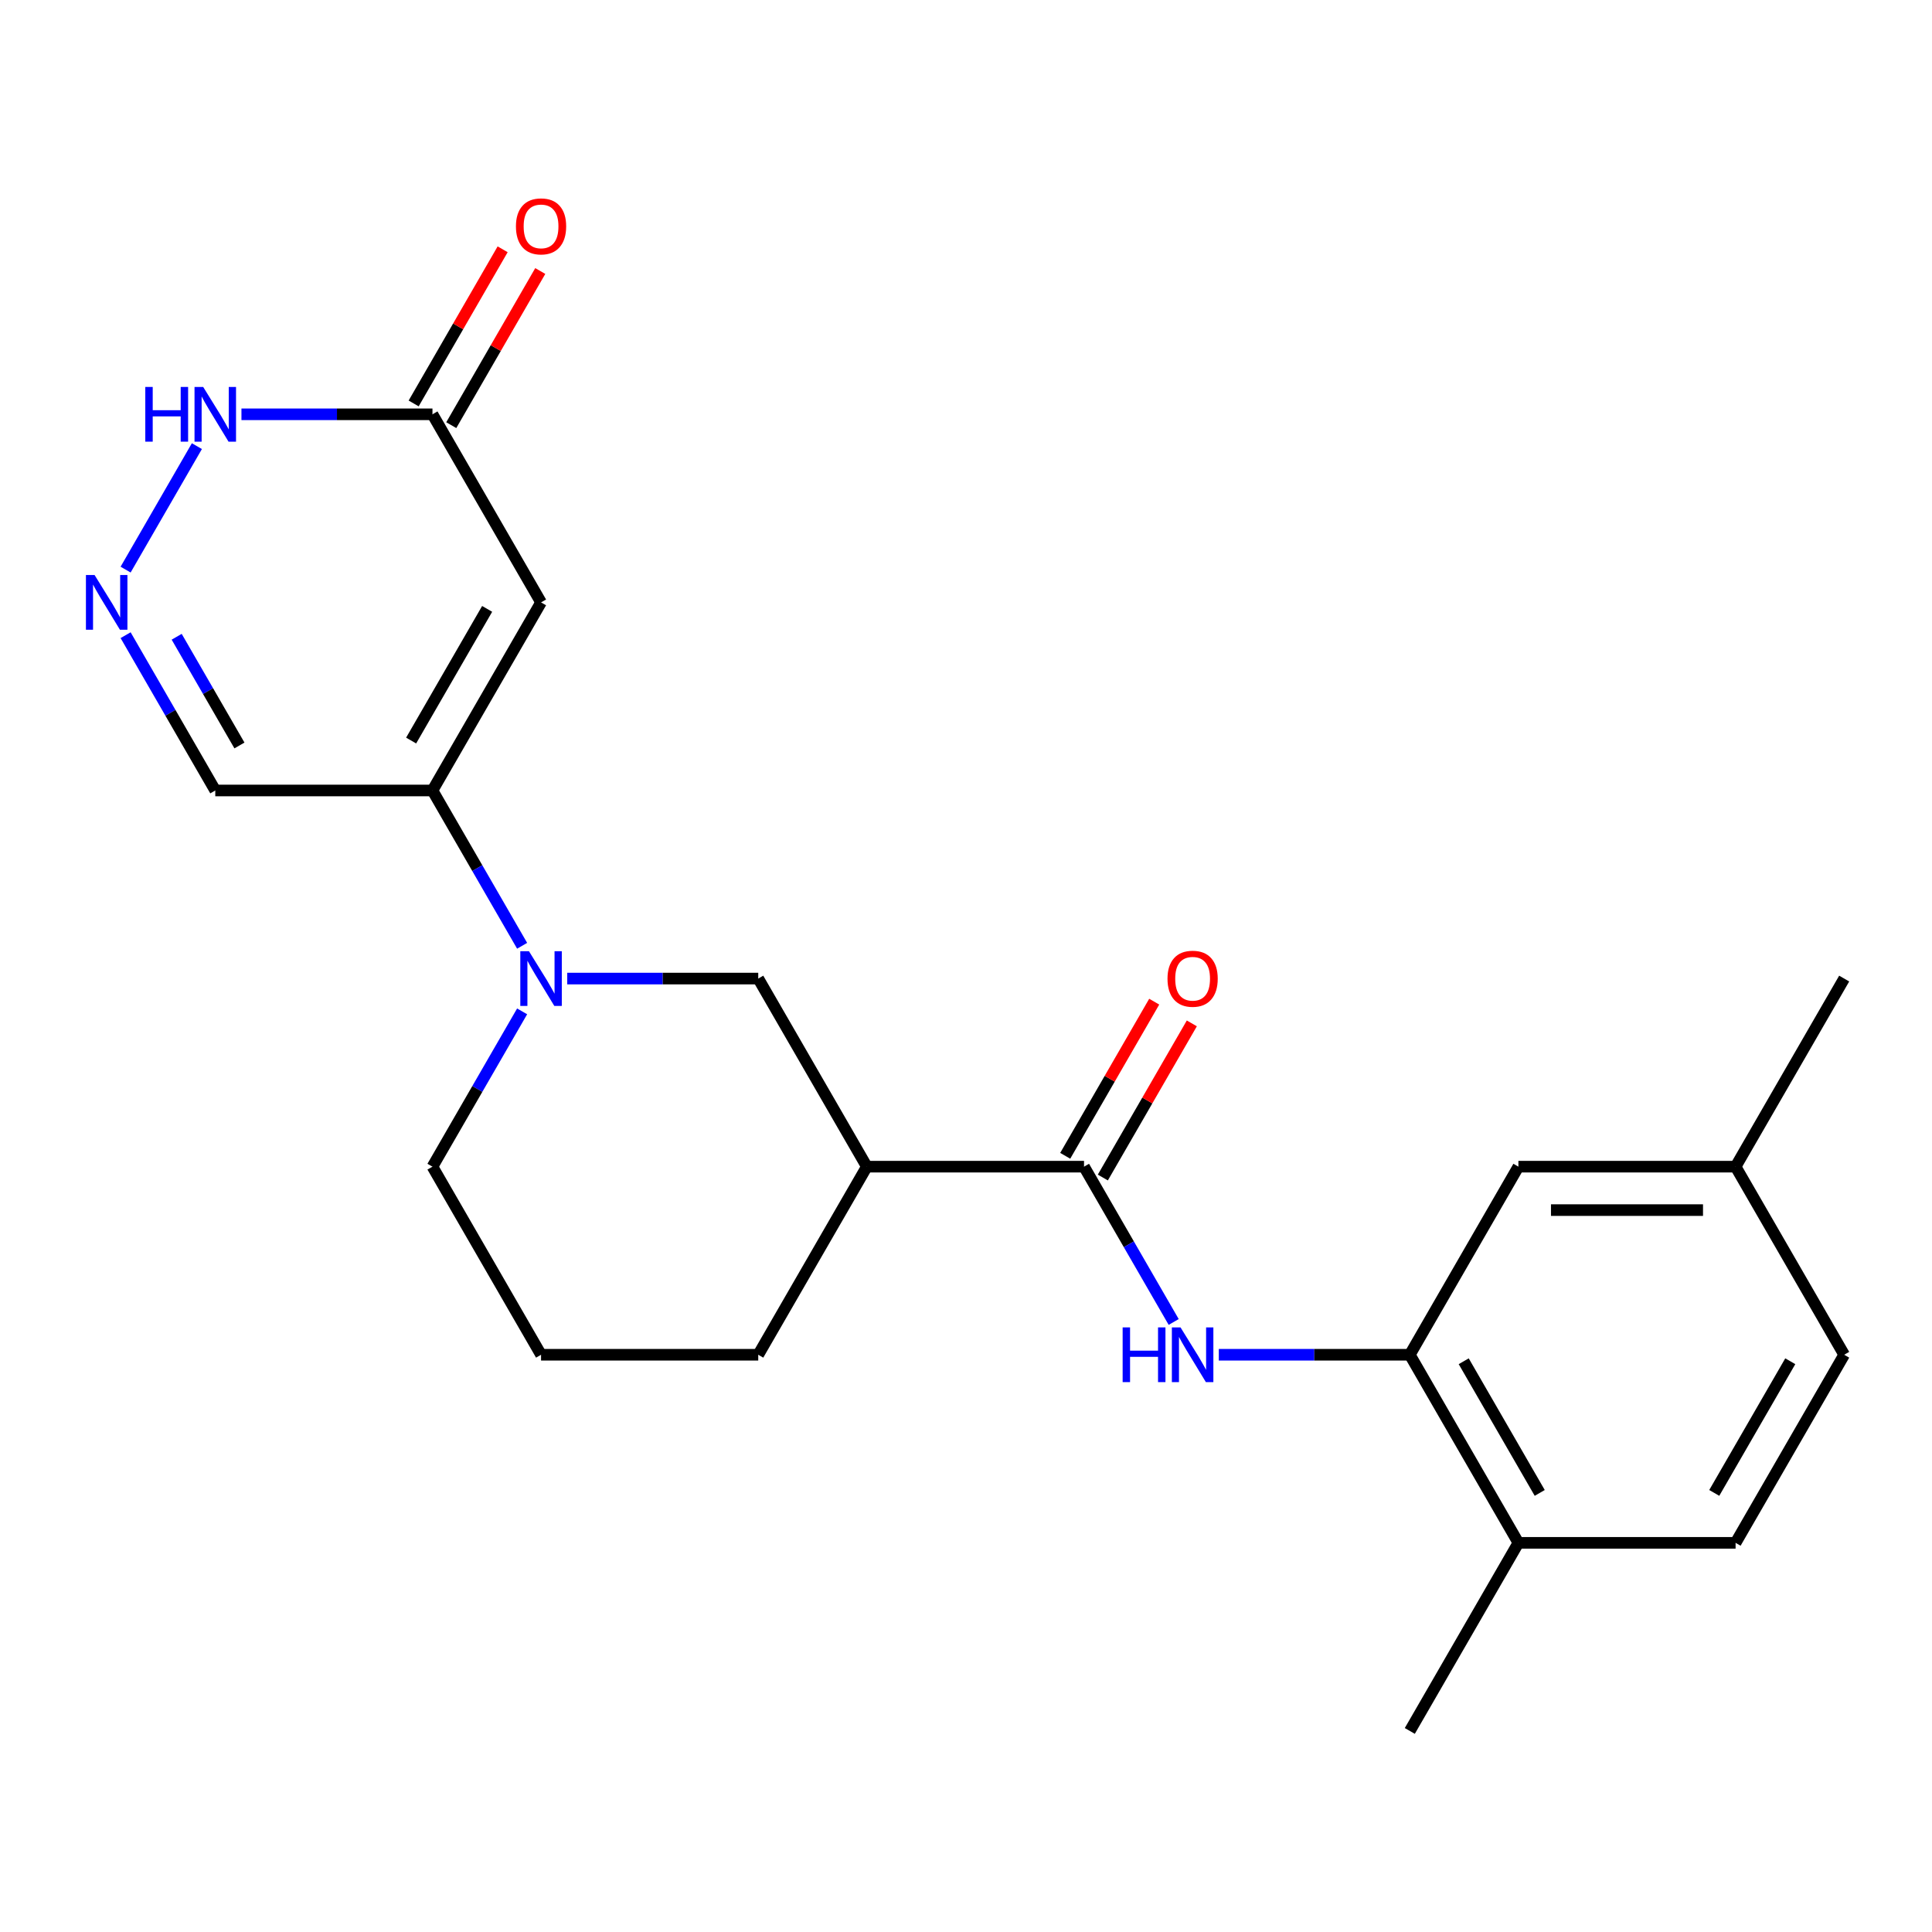 <?xml version='1.0' encoding='iso-8859-1'?>
<svg version='1.1' baseProfile='full'
              xmlns='http://www.w3.org/2000/svg'
                      xmlns:rdkit='http://www.rdkit.org/xml'
                      xmlns:xlink='http://www.w3.org/1999/xlink'
                  xml:space='preserve'
width='1000px' height='1000px' viewBox='0 0 1000 1000'>
<!-- END OF HEADER -->
<rect style='opacity:1.0;fill:#FFFFFF;stroke:none' width='1000' height='1000' x='0' y='0'> </rect>
<path class='bond-0' d='M 280.049,311.798 L 223.841,409.153' style='fill:none;fill-rule:evenodd;stroke:#000000;stroke-width:6px;stroke-linecap:butt;stroke-linejoin:miter;stroke-opacity:1' />
<path class='bond-0' d='M 252.147,315.16 L 212.801,383.308' style='fill:none;fill-rule:evenodd;stroke:#000000;stroke-width:6px;stroke-linecap:butt;stroke-linejoin:miter;stroke-opacity:1' />
<path class='bond-6' d='M 280.049,311.798 L 223.841,214.443' style='fill:none;fill-rule:evenodd;stroke:#000000;stroke-width:6px;stroke-linecap:butt;stroke-linejoin:miter;stroke-opacity:1' />
<path class='bond-1' d='M 223.841,409.153 L 247.046,449.346' style='fill:none;fill-rule:evenodd;stroke:#000000;stroke-width:6px;stroke-linecap:butt;stroke-linejoin:miter;stroke-opacity:1' />
<path class='bond-1' d='M 247.046,449.346 L 270.251,489.538' style='fill:none;fill-rule:evenodd;stroke:#0000FF;stroke-width:6px;stroke-linecap:butt;stroke-linejoin:miter;stroke-opacity:1' />
<path class='bond-10' d='M 223.841,409.153 L 111.425,409.153' style='fill:none;fill-rule:evenodd;stroke:#000000;stroke-width:6px;stroke-linecap:butt;stroke-linejoin:miter;stroke-opacity:1' />
<path class='bond-8' d='M 293.6,506.508 L 343.032,506.508' style='fill:none;fill-rule:evenodd;stroke:#0000FF;stroke-width:6px;stroke-linecap:butt;stroke-linejoin:miter;stroke-opacity:1' />
<path class='bond-8' d='M 343.032,506.508 L 392.465,506.508' style='fill:none;fill-rule:evenodd;stroke:#000000;stroke-width:6px;stroke-linecap:butt;stroke-linejoin:miter;stroke-opacity:1' />
<path class='bond-17' d='M 270.251,523.479 L 247.046,563.671' style='fill:none;fill-rule:evenodd;stroke:#0000FF;stroke-width:6px;stroke-linecap:butt;stroke-linejoin:miter;stroke-opacity:1' />
<path class='bond-17' d='M 247.046,563.671 L 223.841,603.864' style='fill:none;fill-rule:evenodd;stroke:#000000;stroke-width:6px;stroke-linecap:butt;stroke-linejoin:miter;stroke-opacity:1' />
<path class='bond-2' d='M 561.089,603.864 L 448.673,603.864' style='fill:none;fill-rule:evenodd;stroke:#000000;stroke-width:6px;stroke-linecap:butt;stroke-linejoin:miter;stroke-opacity:1' />
<path class='bond-5' d='M 561.089,603.864 L 584.294,644.056' style='fill:none;fill-rule:evenodd;stroke:#000000;stroke-width:6px;stroke-linecap:butt;stroke-linejoin:miter;stroke-opacity:1' />
<path class='bond-5' d='M 584.294,644.056 L 607.499,684.248' style='fill:none;fill-rule:evenodd;stroke:#0000FF;stroke-width:6px;stroke-linecap:butt;stroke-linejoin:miter;stroke-opacity:1' />
<path class='bond-12' d='M 570.825,609.484 L 593.857,569.592' style='fill:none;fill-rule:evenodd;stroke:#000000;stroke-width:6px;stroke-linecap:butt;stroke-linejoin:miter;stroke-opacity:1' />
<path class='bond-12' d='M 593.857,569.592 L 616.889,529.7' style='fill:none;fill-rule:evenodd;stroke:#FF0000;stroke-width:6px;stroke-linecap:butt;stroke-linejoin:miter;stroke-opacity:1' />
<path class='bond-12' d='M 551.354,598.243 L 574.386,558.35' style='fill:none;fill-rule:evenodd;stroke:#000000;stroke-width:6px;stroke-linecap:butt;stroke-linejoin:miter;stroke-opacity:1' />
<path class='bond-12' d='M 574.386,558.35 L 597.418,518.458' style='fill:none;fill-rule:evenodd;stroke:#FF0000;stroke-width:6px;stroke-linecap:butt;stroke-linejoin:miter;stroke-opacity:1' />
<path class='bond-3' d='M 448.673,603.864 L 392.465,506.508' style='fill:none;fill-rule:evenodd;stroke:#000000;stroke-width:6px;stroke-linecap:butt;stroke-linejoin:miter;stroke-opacity:1' />
<path class='bond-24' d='M 448.673,603.864 L 392.465,701.219' style='fill:none;fill-rule:evenodd;stroke:#000000;stroke-width:6px;stroke-linecap:butt;stroke-linejoin:miter;stroke-opacity:1' />
<path class='bond-4' d='M 65.015,294.828 L 101.91,230.923' style='fill:none;fill-rule:evenodd;stroke:#0000FF;stroke-width:6px;stroke-linecap:butt;stroke-linejoin:miter;stroke-opacity:1' />
<path class='bond-23' d='M 65.015,328.768 L 88.22,368.961' style='fill:none;fill-rule:evenodd;stroke:#0000FF;stroke-width:6px;stroke-linecap:butt;stroke-linejoin:miter;stroke-opacity:1' />
<path class='bond-23' d='M 88.22,368.961 L 111.425,409.153' style='fill:none;fill-rule:evenodd;stroke:#000000;stroke-width:6px;stroke-linecap:butt;stroke-linejoin:miter;stroke-opacity:1' />
<path class='bond-23' d='M 91.448,329.585 L 107.691,357.719' style='fill:none;fill-rule:evenodd;stroke:#0000FF;stroke-width:6px;stroke-linecap:butt;stroke-linejoin:miter;stroke-opacity:1' />
<path class='bond-23' d='M 107.691,357.719 L 123.935,385.854' style='fill:none;fill-rule:evenodd;stroke:#000000;stroke-width:6px;stroke-linecap:butt;stroke-linejoin:miter;stroke-opacity:1' />
<path class='bond-7' d='M 630.848,701.219 L 680.281,701.219' style='fill:none;fill-rule:evenodd;stroke:#0000FF;stroke-width:6px;stroke-linecap:butt;stroke-linejoin:miter;stroke-opacity:1' />
<path class='bond-7' d='M 680.281,701.219 L 729.713,701.219' style='fill:none;fill-rule:evenodd;stroke:#000000;stroke-width:6px;stroke-linecap:butt;stroke-linejoin:miter;stroke-opacity:1' />
<path class='bond-9' d='M 223.841,214.443 L 174.408,214.443' style='fill:none;fill-rule:evenodd;stroke:#000000;stroke-width:6px;stroke-linecap:butt;stroke-linejoin:miter;stroke-opacity:1' />
<path class='bond-9' d='M 174.408,214.443 L 124.975,214.443' style='fill:none;fill-rule:evenodd;stroke:#0000FF;stroke-width:6px;stroke-linecap:butt;stroke-linejoin:miter;stroke-opacity:1' />
<path class='bond-14' d='M 233.577,220.064 L 256.609,180.171' style='fill:none;fill-rule:evenodd;stroke:#000000;stroke-width:6px;stroke-linecap:butt;stroke-linejoin:miter;stroke-opacity:1' />
<path class='bond-14' d='M 256.609,180.171 L 279.64,140.279' style='fill:none;fill-rule:evenodd;stroke:#FF0000;stroke-width:6px;stroke-linecap:butt;stroke-linejoin:miter;stroke-opacity:1' />
<path class='bond-14' d='M 214.106,208.822 L 237.137,168.93' style='fill:none;fill-rule:evenodd;stroke:#000000;stroke-width:6px;stroke-linecap:butt;stroke-linejoin:miter;stroke-opacity:1' />
<path class='bond-14' d='M 237.137,168.93 L 260.169,129.037' style='fill:none;fill-rule:evenodd;stroke:#FF0000;stroke-width:6px;stroke-linecap:butt;stroke-linejoin:miter;stroke-opacity:1' />
<path class='bond-11' d='M 729.713,701.219 L 785.921,798.574' style='fill:none;fill-rule:evenodd;stroke:#000000;stroke-width:6px;stroke-linecap:butt;stroke-linejoin:miter;stroke-opacity:1' />
<path class='bond-11' d='M 757.616,704.58 L 796.961,772.729' style='fill:none;fill-rule:evenodd;stroke:#000000;stroke-width:6px;stroke-linecap:butt;stroke-linejoin:miter;stroke-opacity:1' />
<path class='bond-13' d='M 729.713,701.219 L 785.921,603.864' style='fill:none;fill-rule:evenodd;stroke:#000000;stroke-width:6px;stroke-linecap:butt;stroke-linejoin:miter;stroke-opacity:1' />
<path class='bond-15' d='M 785.921,798.574 L 898.337,798.574' style='fill:none;fill-rule:evenodd;stroke:#000000;stroke-width:6px;stroke-linecap:butt;stroke-linejoin:miter;stroke-opacity:1' />
<path class='bond-21' d='M 785.921,798.574 L 729.713,895.929' style='fill:none;fill-rule:evenodd;stroke:#000000;stroke-width:6px;stroke-linecap:butt;stroke-linejoin:miter;stroke-opacity:1' />
<path class='bond-16' d='M 785.921,603.864 L 898.337,603.864' style='fill:none;fill-rule:evenodd;stroke:#000000;stroke-width:6px;stroke-linecap:butt;stroke-linejoin:miter;stroke-opacity:1' />
<path class='bond-16' d='M 802.784,626.347 L 881.475,626.347' style='fill:none;fill-rule:evenodd;stroke:#000000;stroke-width:6px;stroke-linecap:butt;stroke-linejoin:miter;stroke-opacity:1' />
<path class='bond-25' d='M 898.337,798.574 L 954.545,701.219' style='fill:none;fill-rule:evenodd;stroke:#000000;stroke-width:6px;stroke-linecap:butt;stroke-linejoin:miter;stroke-opacity:1' />
<path class='bond-25' d='M 887.298,772.729 L 926.643,704.58' style='fill:none;fill-rule:evenodd;stroke:#000000;stroke-width:6px;stroke-linecap:butt;stroke-linejoin:miter;stroke-opacity:1' />
<path class='bond-18' d='M 898.337,603.864 L 954.545,701.219' style='fill:none;fill-rule:evenodd;stroke:#000000;stroke-width:6px;stroke-linecap:butt;stroke-linejoin:miter;stroke-opacity:1' />
<path class='bond-22' d='M 898.337,603.864 L 954.545,506.508' style='fill:none;fill-rule:evenodd;stroke:#000000;stroke-width:6px;stroke-linecap:butt;stroke-linejoin:miter;stroke-opacity:1' />
<path class='bond-20' d='M 223.841,603.864 L 280.049,701.219' style='fill:none;fill-rule:evenodd;stroke:#000000;stroke-width:6px;stroke-linecap:butt;stroke-linejoin:miter;stroke-opacity:1' />
<path class='bond-19' d='M 392.465,701.219 L 280.049,701.219' style='fill:none;fill-rule:evenodd;stroke:#000000;stroke-width:6px;stroke-linecap:butt;stroke-linejoin:miter;stroke-opacity:1' />
<path  class='atom-2' d='M 273.789 492.348
L 283.069 507.348
Q 283.989 508.828, 285.469 511.508
Q 286.949 514.188, 287.029 514.348
L 287.029 492.348
L 290.789 492.348
L 290.789 520.668
L 286.909 520.668
L 276.949 504.268
Q 275.789 502.348, 274.549 500.148
Q 273.349 497.948, 272.989 497.268
L 272.989 520.668
L 269.309 520.668
L 269.309 492.348
L 273.789 492.348
' fill='#0000FF'/>
<path  class='atom-5' d='M 48.957 297.638
L 58.237 312.638
Q 59.157 314.118, 60.637 316.798
Q 62.117 319.478, 62.197 319.638
L 62.197 297.638
L 65.957 297.638
L 65.957 325.958
L 62.077 325.958
L 52.117 309.558
Q 50.957 307.638, 49.717 305.438
Q 48.517 303.238, 48.157 302.558
L 48.157 325.958
L 44.477 325.958
L 44.477 297.638
L 48.957 297.638
' fill='#0000FF'/>
<path  class='atom-6' d='M 581.077 687.059
L 584.917 687.059
L 584.917 699.099
L 599.397 699.099
L 599.397 687.059
L 603.237 687.059
L 603.237 715.379
L 599.397 715.379
L 599.397 702.299
L 584.917 702.299
L 584.917 715.379
L 581.077 715.379
L 581.077 687.059
' fill='#0000FF'/>
<path  class='atom-6' d='M 611.037 687.059
L 620.317 702.059
Q 621.237 703.539, 622.717 706.219
Q 624.197 708.899, 624.277 709.059
L 624.277 687.059
L 628.037 687.059
L 628.037 715.379
L 624.157 715.379
L 614.197 698.979
Q 613.037 697.059, 611.797 694.859
Q 610.597 692.659, 610.237 691.979
L 610.237 715.379
L 606.557 715.379
L 606.557 687.059
L 611.037 687.059
' fill='#0000FF'/>
<path  class='atom-10' d='M 75.205 200.283
L 79.045 200.283
L 79.045 212.323
L 93.525 212.323
L 93.525 200.283
L 97.365 200.283
L 97.365 228.603
L 93.525 228.603
L 93.525 215.523
L 79.045 215.523
L 79.045 228.603
L 75.205 228.603
L 75.205 200.283
' fill='#0000FF'/>
<path  class='atom-10' d='M 105.165 200.283
L 114.445 215.283
Q 115.365 216.763, 116.845 219.443
Q 118.325 222.123, 118.405 222.283
L 118.405 200.283
L 122.165 200.283
L 122.165 228.603
L 118.285 228.603
L 108.325 212.203
Q 107.165 210.283, 105.925 208.083
Q 104.725 205.883, 104.365 205.203
L 104.365 228.603
L 100.685 228.603
L 100.685 200.283
L 105.165 200.283
' fill='#0000FF'/>
<path  class='atom-13' d='M 604.297 506.588
Q 604.297 499.788, 607.657 495.988
Q 611.017 492.188, 617.297 492.188
Q 623.577 492.188, 626.937 495.988
Q 630.297 499.788, 630.297 506.588
Q 630.297 513.468, 626.897 517.388
Q 623.497 521.268, 617.297 521.268
Q 611.057 521.268, 607.657 517.388
Q 604.297 513.508, 604.297 506.588
M 617.297 518.068
Q 621.617 518.068, 623.937 515.188
Q 626.297 512.268, 626.297 506.588
Q 626.297 501.028, 623.937 498.228
Q 621.617 495.388, 617.297 495.388
Q 612.977 495.388, 610.617 498.188
Q 608.297 500.988, 608.297 506.588
Q 608.297 512.308, 610.617 515.188
Q 612.977 518.068, 617.297 518.068
' fill='#FF0000'/>
<path  class='atom-15' d='M 267.049 117.168
Q 267.049 110.368, 270.409 106.568
Q 273.769 102.768, 280.049 102.768
Q 286.329 102.768, 289.689 106.568
Q 293.049 110.368, 293.049 117.168
Q 293.049 124.048, 289.649 127.968
Q 286.249 131.848, 280.049 131.848
Q 273.809 131.848, 270.409 127.968
Q 267.049 124.088, 267.049 117.168
M 280.049 128.648
Q 284.369 128.648, 286.689 125.768
Q 289.049 122.848, 289.049 117.168
Q 289.049 111.608, 286.689 108.808
Q 284.369 105.968, 280.049 105.968
Q 275.729 105.968, 273.369 108.768
Q 271.049 111.568, 271.049 117.168
Q 271.049 122.888, 273.369 125.768
Q 275.729 128.648, 280.049 128.648
' fill='#FF0000'/>
</svg>

